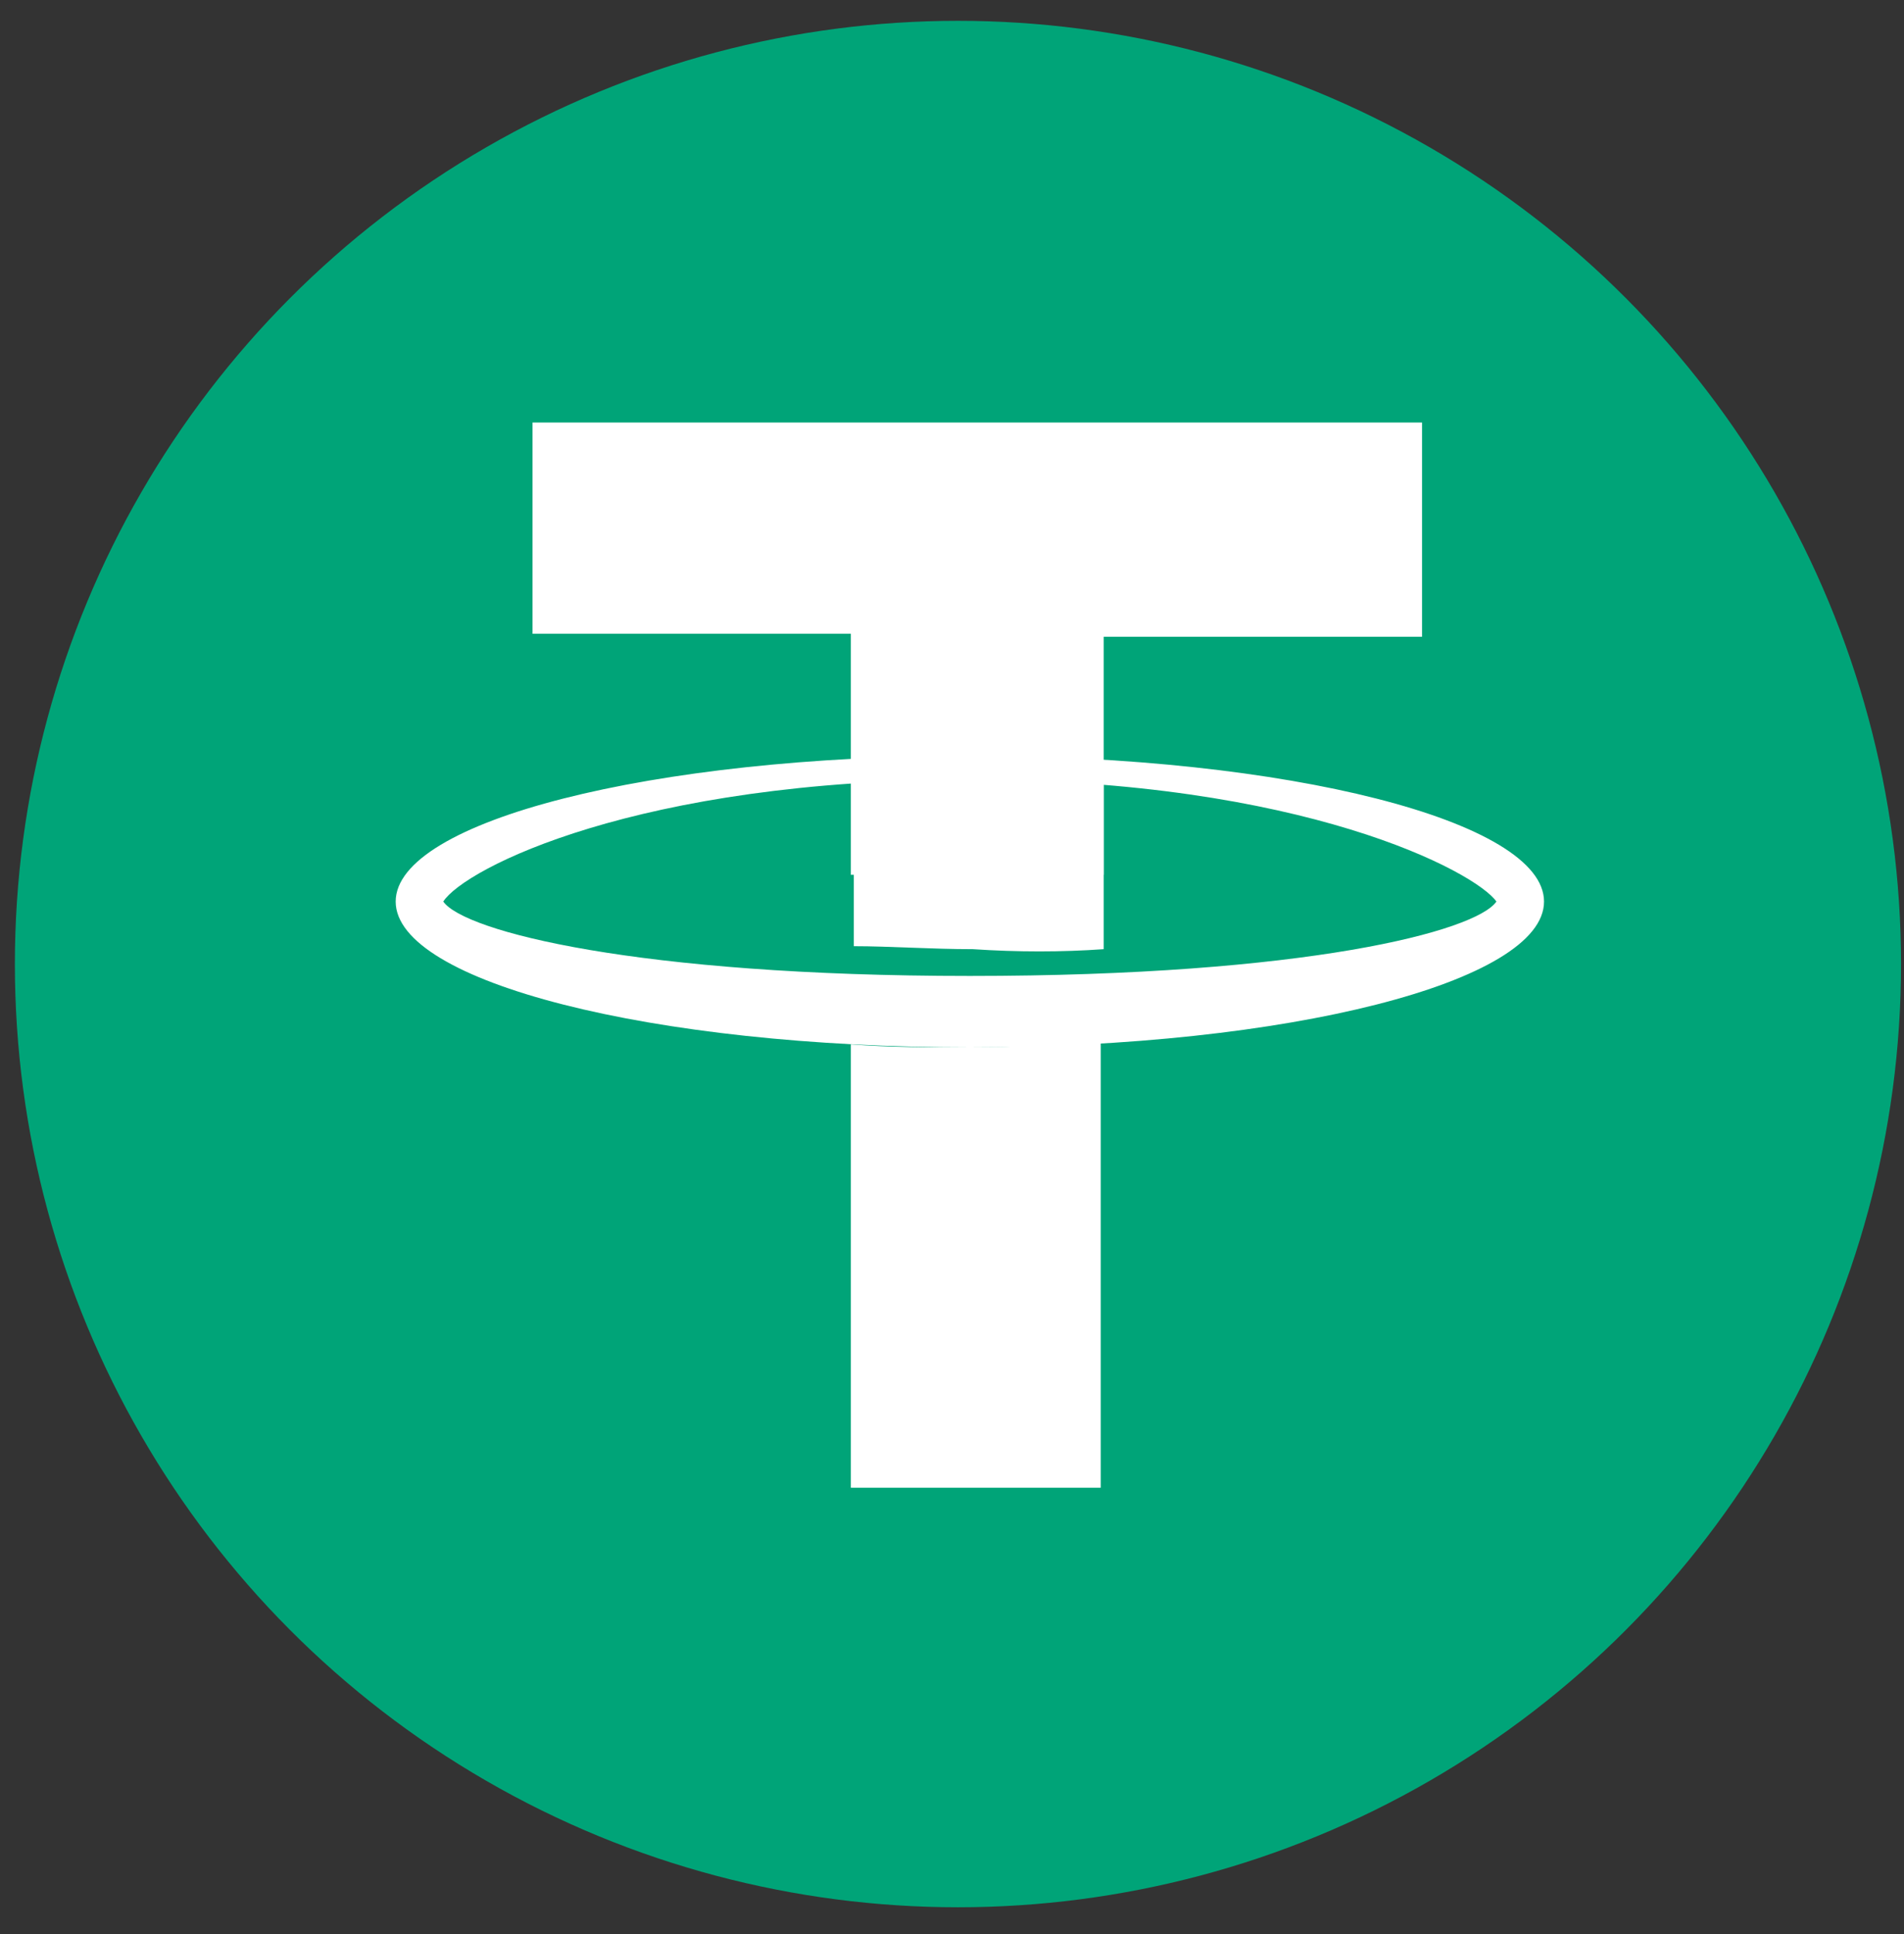 <svg xmlns="http://www.w3.org/2000/svg" width="64" height="65" viewBox="0 0 64 65" id="tether">
  <rect x="0" y="0" width="64" height="65" fill="#333333" stroke="none"/>
  <g id="Page-1" fill="none" fill-rule="evenodd" stroke="none" stroke-width="1">
    <g id="crypto" fill-rule="nonzero" transform="translate(-505 -325)">
      <g id="Tether-Wallet" transform="translate(505 325)">
        <circle id="Oval" cx="32.2" cy="32.4" r="31.7" fill="#00A478"></circle>
        <path id="Shape" fill="#FFF" d="M28.6 29.4v-8.1H17.9v-7.1h29.9v7.2H37.1v8z"></path>
        <path id="Shape" fill="#FFF" d="M32.6 26.2c11.2 0 17 3.1 17.7 4.1-.7 1-6.4 2.5-17.7 2.5-11.2 0-17-1.5-17.7-2.5.7-1.1 6.5-4.1 17.7-4.1zm0-.8c-10.7 0-19.3 2.2-19.3 4.9s8.6 4.9 19.3 4.9c10.7 0 19.3-2.2 19.3-4.9s-8.6-4.9-19.3-4.9z"></path>
        <g id="Group" fill="#FFF" transform="translate(28 26)">
          <path id="Shape" d="M9.1 5.9V.3C7.7.2 6.2.1 4.7.1 3.3.1 2 .1.7.2v5.6c1.2 0 2.6.1 4 .1 1.5.1 3 .1 4.4 0zM4.6 9.2c-1.4 0-2.7 0-4-.1V24H9V9c-1.4.1-2.9.2-4.4.2z"></path>
        </g>
      </g>
    </g>
  </g>
</svg>
